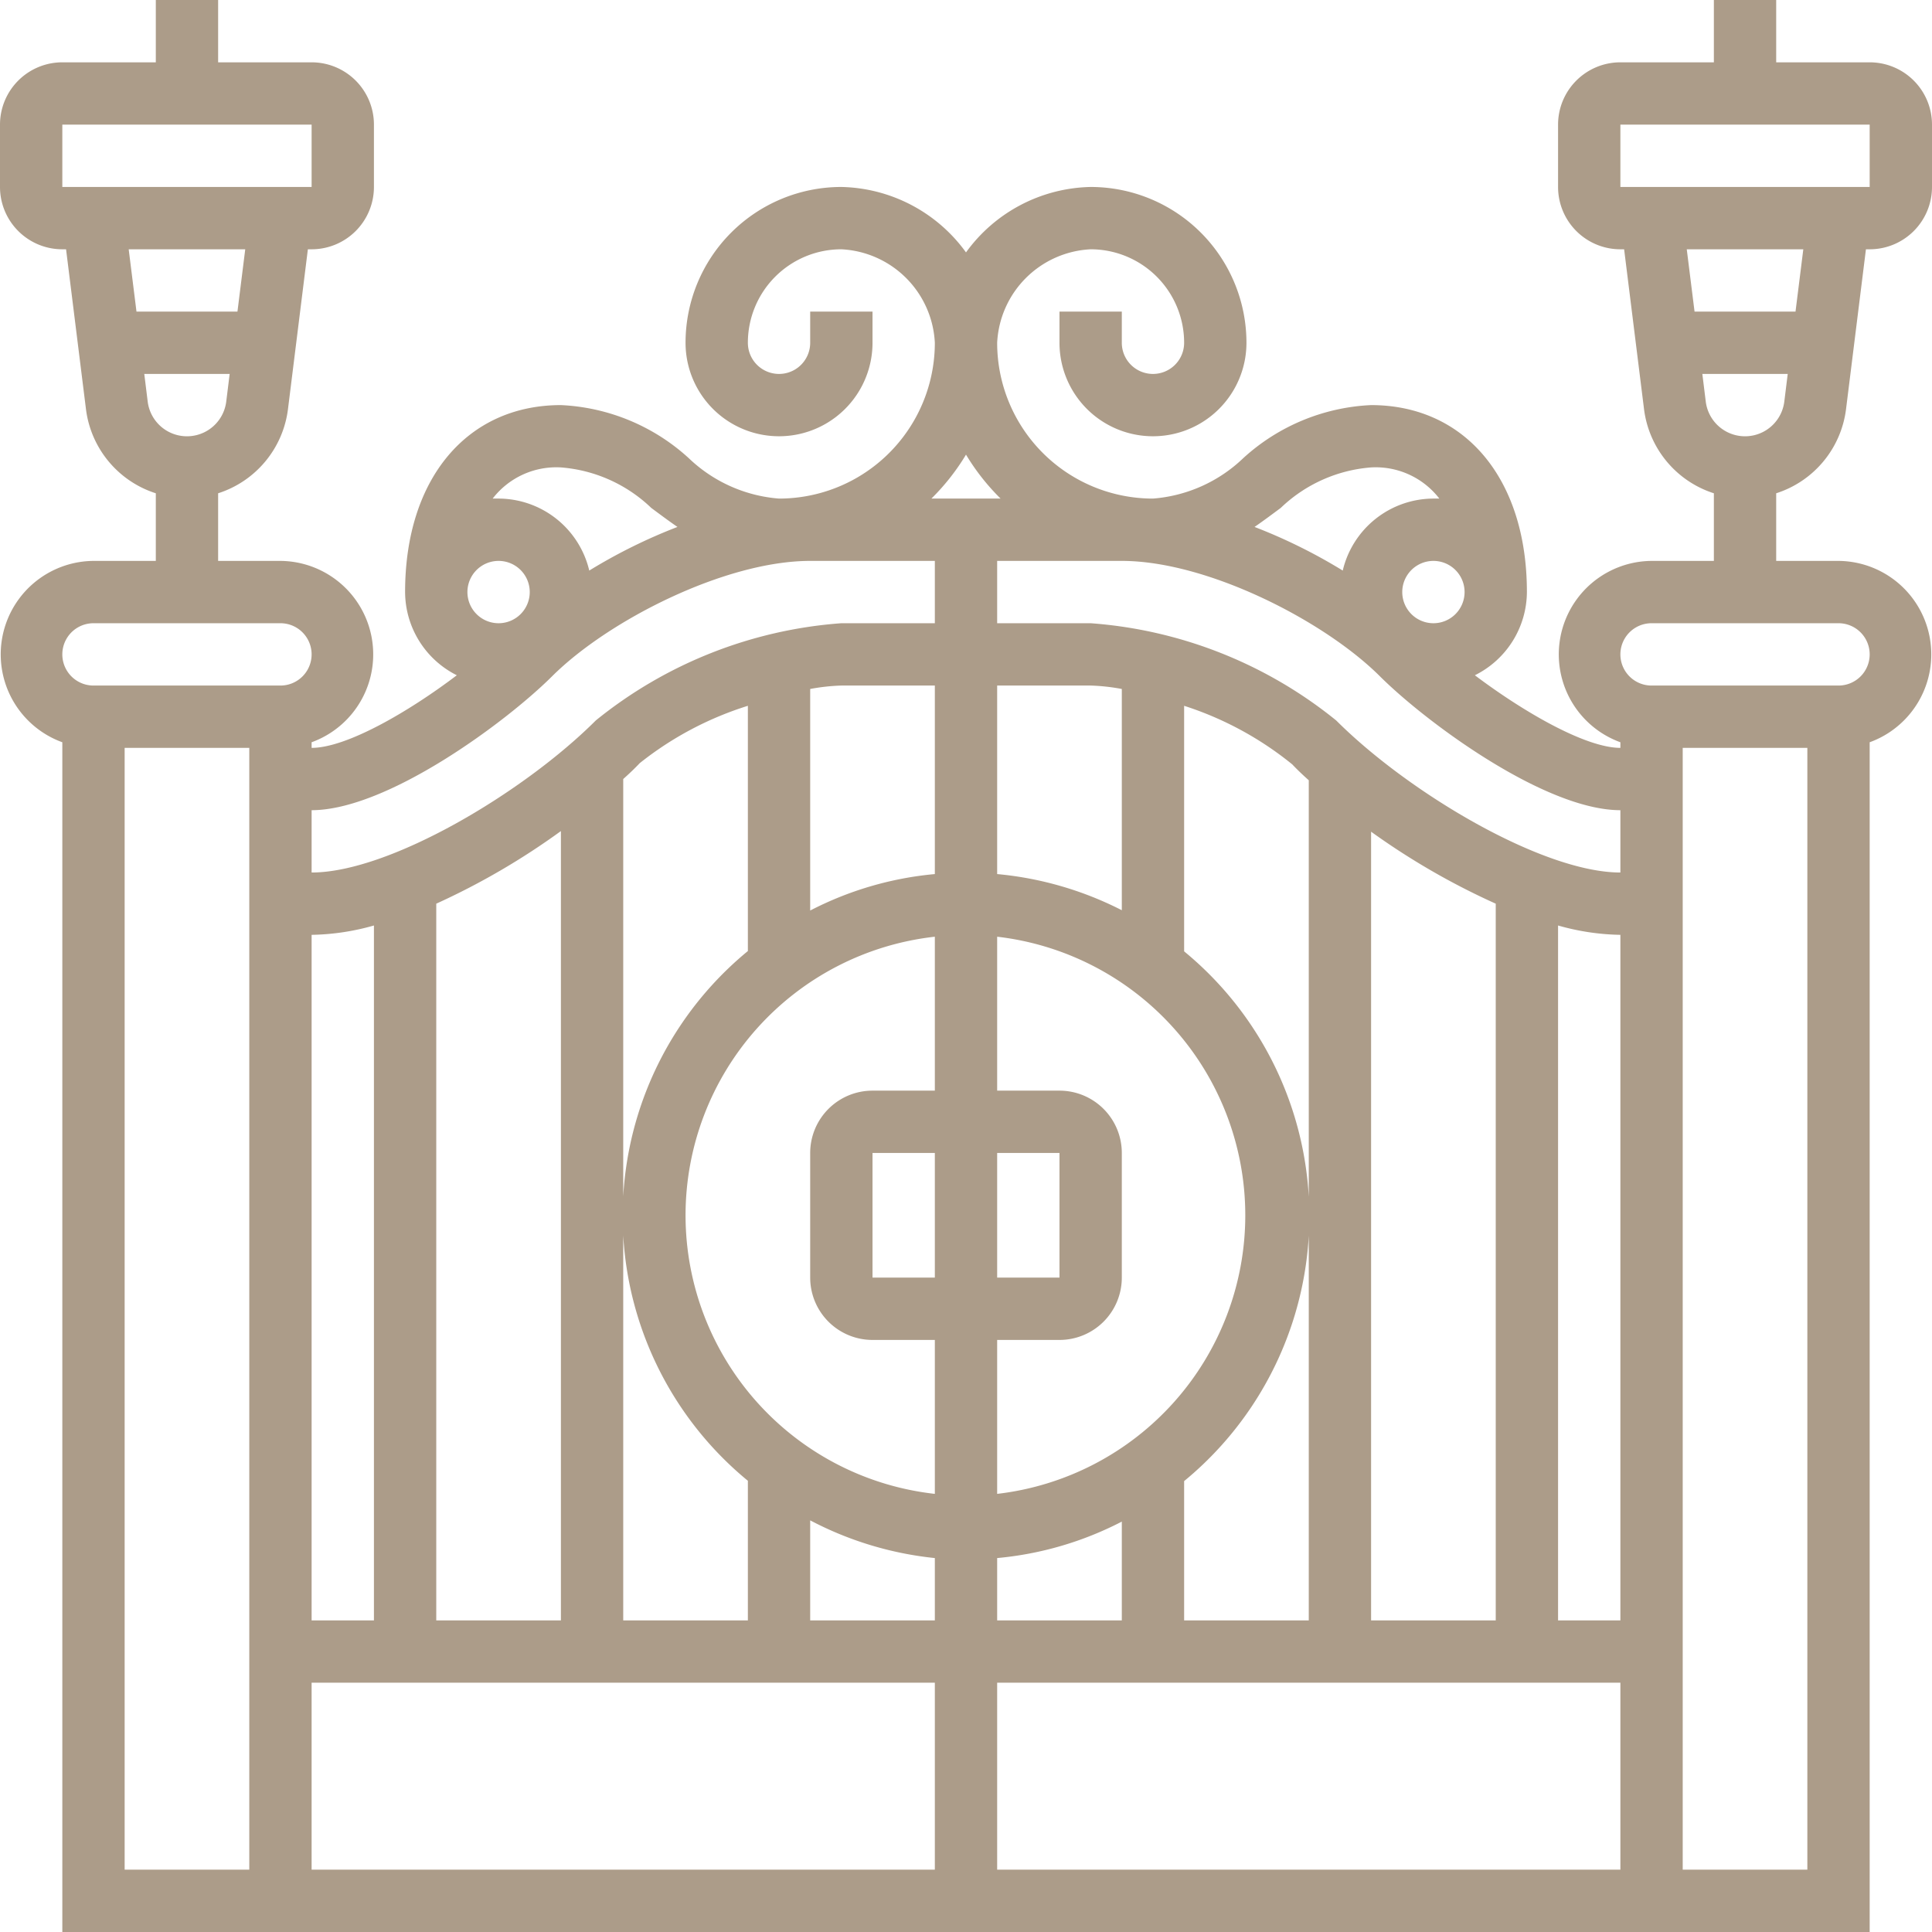 <svg xmlns="http://www.w3.org/2000/svg" viewBox="0 0 62 62"><defs><style>.a{fill:#ac9c89;}</style></defs><title>Artboard 1</title><path class="a" d="M59.24,13.14,59.88,8H60a2,2,0,0,0,2-2V4a2,2,0,0,0-2-2H57V0H55V2H52a2,2,0,0,0-2,2V6a2,2,0,0,0,2,2h.12l.64,5.14A3.26,3.26,0,0,0,55,15.83V18H53a3,3,0,0,0-1,5.82V24c-1.11,0-3.09-1.14-4.67-2.33A3,3,0,0,0,49,19c0-3.65-2-6-5-6a6.52,6.52,0,0,0-4.1,1.7A4.71,4.71,0,0,1,37,16a5,5,0,0,1-5-5,3.16,3.16,0,0,1,3-3,3,3,0,0,1,3,3,1,1,0,0,1-2,0V10H34v1a3,3,0,0,0,6,0,5,5,0,0,0-5-5,5.06,5.06,0,0,0-4,2.1A5.06,5.06,0,0,0,27,6a5,5,0,0,0-5,5,3,3,0,0,0,6,0V10H26v1a1,1,0,0,1-2,0,3,3,0,0,1,3-3,3.16,3.16,0,0,1,3,3,5,5,0,0,1-5,5,4.71,4.71,0,0,1-2.9-1.3A6.52,6.52,0,0,0,18,13c-3,0-5,2.35-5,6a3,3,0,0,0,1.66,2.67C13.09,22.86,11.11,24,10,24v-.18A3,3,0,0,0,9,18H7V15.83a3.26,3.26,0,0,0,2.24-2.69L9.88,8H10a2,2,0,0,0,2-2V4a2,2,0,0,0-2-2H7V0H5V2H2A2,2,0,0,0,0,4V6A2,2,0,0,0,2,8h.12l.64,5.14A3.26,3.26,0,0,0,5,15.83V18H3a3,3,0,0,0-1,5.82V62H60V23.82A3,3,0,0,0,59,18H57V15.83A3.26,3.26,0,0,0,59.24,13.14ZM2,4h8V6H2ZM7.87,8l-.25,2H4.38L4.13,8ZM4.63,12H7.37l-.11.89a1.27,1.27,0,0,1-2.52,0ZM52,28c-2.5,0-6.81-2.57-9.12-4.88A14.15,14.15,0,0,0,35,20H32V18h4c2.74,0,6.5,1.92,8.29,3.71C45.79,23.2,49.59,26,52,26Zm0,24H50V29.7a7.7,7.7,0,0,0,2,.3ZM10,30a7.7,7.7,0,0,0,2-.3V52H10Zm4-1a23,23,0,0,0,4-2.33V52H14Zm6,10V25c.19-.17.37-.34.53-.51A10.68,10.68,0,0,1,24,22.65v7.87a11,11,0,0,0,0,17V52H20Zm12,8.94V43h2a2,2,0,0,0,2-2V37a2,2,0,0,0-2-2H32V30.06a9,9,0,0,1,0,17.88ZM22,39a9,9,0,0,1,8-8.94V35H28a2,2,0,0,0-2,2v4a2,2,0,0,0,2,2h2v4.94A9,9,0,0,1,22,39Zm8,2H28V37h2Zm2-4h2v4H32Zm0-8.95V22h3a6.48,6.48,0,0,1,1,.11v7.1A11,11,0,0,0,32,28.05Zm-2,0a10.84,10.84,0,0,0-4,1.17V22.11A6.48,6.48,0,0,1,27,22h3ZM26,48.79A11,11,0,0,0,30,50v2H26ZM32,50a10.84,10.84,0,0,0,4-1.17V52H32Zm6-2.47a11,11,0,0,0,0-17V22.65a10.68,10.68,0,0,1,3.47,1.88c.16.17.34.34.53.51V52H38Zm6-20.84A23,23,0,0,0,48,29V52H44ZM46,20a1,1,0,1,1,1-1A1,1,0,0,1,46,20Zm-2-5a2.58,2.58,0,0,1,2.19,1L46,16a3,3,0,0,0-2.91,2.31,17.33,17.33,0,0,0-2.83-1.4c.29-.2.57-.41.84-.61A4.71,4.71,0,0,1,44,15Zm-13-.41A7.19,7.19,0,0,0,32.11,16H29.89A7.19,7.19,0,0,0,31,14.59ZM18,15a4.71,4.71,0,0,1,2.9,1.3c.27.2.55.41.84.61a17.33,17.33,0,0,0-2.83,1.4A3,3,0,0,0,16,16l-.19,0A2.58,2.58,0,0,1,18,15Zm-2,3a1,1,0,1,1-1,1A1,1,0,0,1,16,18Zm1.71,3.71C19.5,19.92,23.26,18,26,18h4v2H27a14.15,14.15,0,0,0-7.88,3.12C16.81,25.43,12.5,28,10,28V26C12.41,26,16.21,23.2,17.71,21.71ZM3,20H9a1,1,0,0,1,0,2H3a1,1,0,0,1,0-2ZM4,60V24H8V60Zm6-6H30v6H10Zm22,6V54H52v6Zm22,0V24h4V60Zm6-39a1,1,0,0,1-1,1H53a1,1,0,0,1,0-2h6A1,1,0,0,1,60,21ZM52,4h8V6H52Zm5.87,4-.25,2H54.38l-.25-2Zm-3.24,4h2.74l-.11.89a1.27,1.27,0,0,1-2.52,0Z"/></svg>